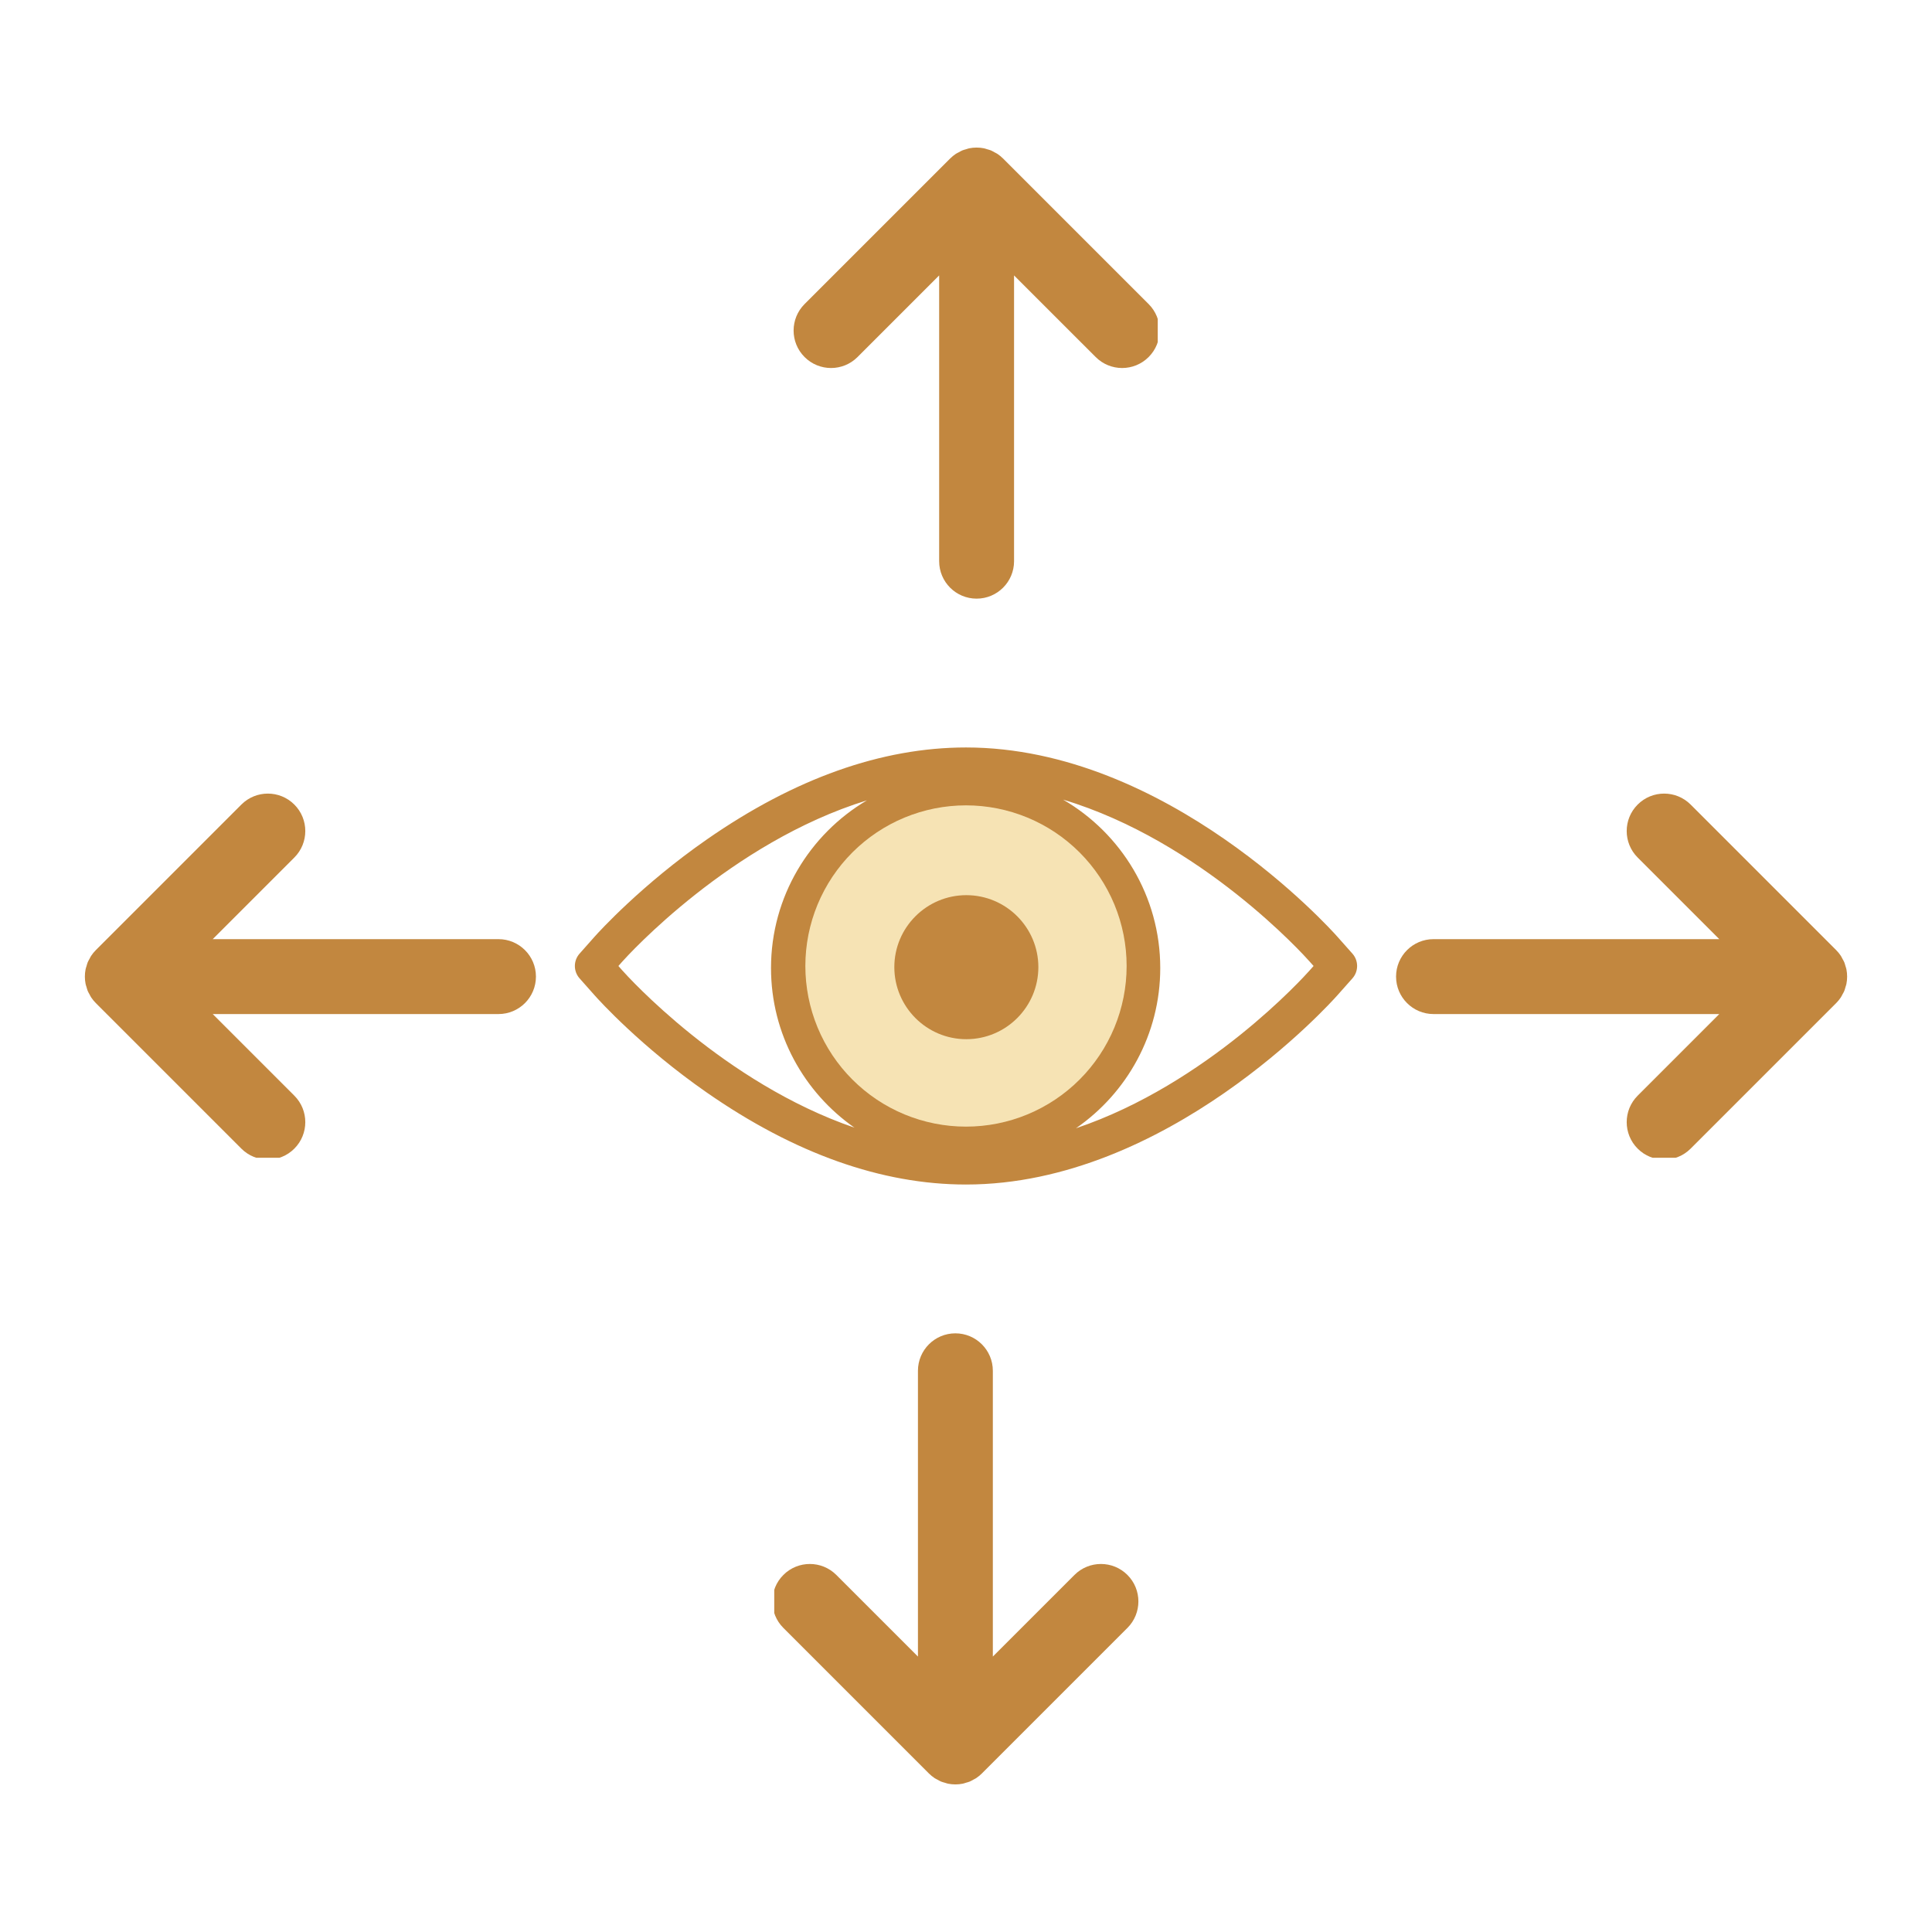 <svg xmlns="http://www.w3.org/2000/svg" xmlns:xlink="http://www.w3.org/1999/xlink" width="1080" zoomAndPan="magnify" viewBox="0 0 810 810" height="1080" preserveAspectRatio="xMidYMid meet" version="1.0"><defs><clipPath id="1b4863abef"><path d="M 35.504 332 L 225 332 L 225 485.387 L 35.504 485.387 Z M 35.504 332 " clip-rule="nonzero"/></clipPath><clipPath id="0edf38c071"><path d="M 214 475 L 240.254 475 L 240.254 485.387 L 214 485.387 Z M 214 475 " clip-rule="nonzero"/></clipPath><clipPath id="1cfdf08735"><path d="M 214 324.887 L 240.254 324.887 L 240.254 344 L 214 344 Z M 214 324.887 " clip-rule="nonzero"/></clipPath><clipPath id="5190bde6fa"><path d="M 569.852 324.887 L 774.602 324.887 L 774.602 485.387 L 569.852 485.387 Z M 569.852 324.887 " clip-rule="nonzero"/></clipPath><clipPath id="9538906e1f"><path d="M 16 8 L 205.496 8 L 205.496 161.387 L 16 161.387 Z M 16 8 " clip-rule="nonzero"/></clipPath><clipPath id="836d77d1c9"><path d="M 0.852 151 L 27 151 L 27 161.387 L 0.852 161.387 Z M 0.852 151 " clip-rule="nonzero"/></clipPath><clipPath id="b5de8ee658"><path d="M 0.852 0.887 L 27 0.887 L 27 20 L 0.852 20 Z M 0.852 0.887 " clip-rule="nonzero"/></clipPath><clipPath id="68f135676c"><rect x="0" width="206" y="0" height="162"/></clipPath><clipPath id="e3d2d9451f"><path d="M 324.609 543.555 L 485.109 543.555 L 485.109 748.305 L 324.609 748.305 Z M 324.609 543.555 " clip-rule="nonzero"/></clipPath><clipPath id="233509da32"><path d="M 0.609 16 L 154 16 L 154 205.199 L 0.609 205.199 Z M 0.609 16 " clip-rule="nonzero"/></clipPath><clipPath id="e6d7f4ab9b"><path d="M 0.609 0.555 L 11 0.555 L 11 27 L 0.609 27 Z M 0.609 0.555 " clip-rule="nonzero"/></clipPath><clipPath id="9151980436"><path d="M 142 0.555 L 161.109 0.555 L 161.109 27 L 142 27 Z M 142 0.555 " clip-rule="nonzero"/></clipPath><clipPath id="d1d5f57beb"><rect x="0" width="162" y="0" height="206"/></clipPath><clipPath id="0bd765872f"><path d="M 324.891 61.688 L 485.391 61.688 L 485.391 266.438 L 324.891 266.438 Z M 324.891 61.688 " clip-rule="nonzero"/></clipPath><clipPath id="99ef6790dd"><path d="M 8 0.793 L 161.391 0.793 L 161.391 190 L 8 190 Z M 8 0.793 " clip-rule="nonzero"/></clipPath><clipPath id="f46151bad3"><path d="M 151 179 L 161.391 179 L 161.391 205.438 L 151 205.438 Z M 151 179 " clip-rule="nonzero"/></clipPath><clipPath id="37416b8443"><path d="M 0.891 179 L 20 179 L 20 205.438 L 0.891 205.438 Z M 0.891 179 " clip-rule="nonzero"/></clipPath><clipPath id="2167bb7692"><rect x="0" width="162" y="0" height="206"/></clipPath><clipPath id="283459f550"><path d="M 241 313.375 L 569 313.375 L 569 496.375 L 241 496.375 Z M 241 313.375 " clip-rule="nonzero"/></clipPath><clipPath id="ce51002287"><path d="M 337.648 337.648 L 472.648 337.648 L 472.648 472.648 L 337.648 472.648 Z M 337.648 337.648 " clip-rule="nonzero"/></clipPath><clipPath id="a176641b77"><path d="M 373.367 373.367 L 436.367 373.367 L 436.367 436.367 L 373.367 436.367 Z M 373.367 373.367 " clip-rule="nonzero"/></clipPath></defs><g clip-path="url(#1b4863abef)"><path fill="#c2873f" d="M 224.695 409.445 C 224.695 400.773 217.664 393.742 208.992 393.742 L 89.18 393.742 L 123.398 359.523 C 129.531 353.391 129.531 343.449 123.398 337.316 C 117.273 331.188 107.324 331.188 101.195 337.316 L 40.176 398.336 C 39.445 399.066 38.789 399.875 38.215 400.738 C 37.961 401.117 37.785 401.531 37.566 401.93 C 37.293 402.43 36.992 402.91 36.773 403.438 C 36.559 403.957 36.438 404.492 36.281 405.023 C 36.148 405.473 35.977 405.906 35.883 406.371 C 35.48 408.398 35.48 410.488 35.883 412.52 C 35.977 412.984 36.148 413.414 36.281 413.863 C 36.438 414.395 36.559 414.934 36.773 415.449 C 36.992 415.98 37.293 416.461 37.566 416.961 C 37.785 417.355 37.961 417.77 38.215 418.152 C 38.789 419.016 39.445 419.82 40.176 420.551 L 101.195 481.57 C 104.258 484.633 108.281 486.168 112.297 486.168 C 116.316 486.168 120.336 484.633 123.398 481.57 C 129.531 475.438 129.531 465.496 123.398 459.363 L 89.184 425.148 L 208.992 425.148 C 217.664 425.148 224.695 418.117 224.695 409.445 " fill-opacity="1" fill-rule="nonzero"/></g><g clip-path="url(#0edf38c071)"><path fill="#c2873f" d="M 340.727 576.848 L 306.508 611.066 L 306.508 491.258 C 306.508 482.586 299.477 475.555 290.805 475.555 C 282.133 475.555 275.105 482.586 275.105 491.258 L 275.105 611.066 L 240.883 576.848 C 234.758 570.719 224.809 570.719 218.68 576.848 C 212.547 582.98 212.547 592.922 218.68 599.055 L 279.699 660.07 C 280.43 660.801 281.234 661.457 282.098 662.031 C 282.48 662.289 282.898 662.465 283.297 662.684 C 283.797 662.957 284.273 663.258 284.801 663.477 C 285.312 663.688 285.852 663.809 286.379 663.965 C 286.832 664.098 287.266 664.273 287.73 664.367 C 288.746 664.566 289.777 664.676 290.805 664.676 C 291.836 664.676 292.863 664.566 293.879 664.367 C 294.348 664.273 294.777 664.098 295.23 663.965 C 295.762 663.809 296.297 663.688 296.812 663.477 C 297.336 663.258 297.816 662.957 298.312 662.684 C 298.711 662.465 299.129 662.289 299.512 662.031 C 300.375 661.457 301.184 660.801 301.914 660.07 L 362.93 599.055 C 369.062 592.922 369.062 582.98 362.93 576.848 C 356.801 570.719 346.855 570.719 340.727 576.848 " fill-opacity="1" fill-rule="nonzero"/></g><g clip-path="url(#1cfdf08735)"><path fill="#c2873f" d="M 229.781 246.637 C 233.801 246.637 237.82 245.105 240.883 242.039 L 275.105 207.82 L 275.105 327.629 C 275.105 336.301 282.133 343.332 290.805 343.332 C 299.477 343.332 306.508 336.301 306.508 327.629 L 306.508 207.82 L 340.727 242.039 C 343.789 245.105 347.812 246.637 351.828 246.637 C 355.848 246.637 359.867 245.105 362.93 242.039 C 369.062 235.906 369.062 225.965 362.93 219.832 L 301.914 158.816 C 301.184 158.086 300.375 157.43 299.512 156.855 C 299.129 156.598 298.711 156.422 298.312 156.199 C 297.816 155.93 297.336 155.629 296.812 155.41 C 296.305 155.203 295.777 155.082 295.254 154.93 C 294.793 154.793 294.352 154.613 293.879 154.52 C 292.914 154.328 291.938 154.238 290.961 154.227 C 290.906 154.227 290.859 154.211 290.805 154.211 C 290.754 154.211 290.703 154.227 290.652 154.227 C 289.672 154.238 288.695 154.328 287.734 154.52 C 287.258 154.613 286.816 154.793 286.359 154.93 C 285.836 155.082 285.309 155.203 284.801 155.41 C 284.273 155.629 283.797 155.93 283.301 156.199 C 282.898 156.422 282.48 156.598 282.098 156.855 C 281.234 157.43 280.43 158.086 279.699 158.816 L 218.68 219.832 C 212.547 225.965 212.547 235.906 218.68 242.039 C 221.746 245.105 225.766 246.637 229.781 246.637 " fill-opacity="1" fill-rule="nonzero"/></g><g clip-path="url(#5190bde6fa)"><g transform="matrix(1, 0, 0, 1, 569, 324)"><g clip-path="url(#68f135676c)"><g clip-path="url(#9538906e1f)"><path fill="#c2873f" d="M 16.305 85.445 C 16.305 76.773 23.336 69.742 32.008 69.742 L 151.82 69.742 L 117.602 35.523 C 111.469 29.391 111.469 19.449 117.602 13.316 C 123.727 7.188 133.676 7.188 139.805 13.316 L 200.824 74.336 C 201.555 75.066 202.207 75.875 202.785 76.738 C 203.039 77.117 203.215 77.531 203.43 77.93 C 203.707 78.43 204.008 78.91 204.227 79.438 C 204.441 79.957 204.562 80.492 204.719 81.023 C 204.852 81.473 205.023 81.906 205.117 82.371 C 205.52 84.398 205.52 86.488 205.117 88.52 C 205.023 88.984 204.852 89.414 204.719 89.863 C 204.562 90.395 204.441 90.934 204.227 91.449 C 204.008 91.98 203.707 92.461 203.43 92.961 C 203.215 93.355 203.039 93.77 202.785 94.152 C 202.207 95.016 201.555 95.82 200.824 96.551 L 139.805 157.57 C 136.742 160.633 132.719 162.168 128.703 162.168 C 124.684 162.168 120.664 160.633 117.602 157.57 C 111.469 151.438 111.469 141.496 117.602 135.363 L 151.816 101.148 L 32.008 101.148 C 23.336 101.148 16.305 94.117 16.305 85.445 " fill-opacity="1" fill-rule="nonzero"/></g><g clip-path="url(#836d77d1c9)"><path fill="#c2873f" d="M -99.727 252.848 L -65.508 287.066 L -65.508 167.258 C -65.508 158.586 -58.48 151.555 -49.805 151.555 C -41.133 151.555 -34.105 158.586 -34.105 167.258 L -34.105 287.066 L 0.117 252.848 C 6.242 246.719 16.191 246.719 22.32 252.848 C 28.453 258.98 28.453 268.922 22.32 275.055 L -38.699 336.07 C -39.43 336.801 -40.234 337.457 -41.098 338.031 C -41.484 338.289 -41.898 338.465 -42.301 338.684 C -42.797 338.957 -43.273 339.258 -43.801 339.477 C -44.316 339.688 -44.852 339.809 -45.379 339.965 C -45.832 340.098 -46.266 340.273 -46.73 340.367 C -47.746 340.566 -48.777 340.676 -49.805 340.676 C -50.836 340.676 -51.867 340.566 -52.879 340.367 C -53.348 340.273 -53.781 340.098 -54.23 339.965 C -54.762 339.809 -55.297 339.688 -55.812 339.477 C -56.34 339.258 -56.816 338.957 -57.312 338.684 C -57.715 338.465 -58.129 338.289 -58.512 338.031 C -59.375 337.457 -60.184 336.801 -60.914 336.07 L -121.93 275.055 C -128.066 268.922 -128.066 258.98 -121.93 252.848 C -115.805 246.719 -105.855 246.719 -99.727 252.848 " fill-opacity="1" fill-rule="nonzero"/></g><g clip-path="url(#b5de8ee658)"><path fill="#c2873f" d="M 11.219 -77.363 C 7.199 -77.363 3.18 -78.895 0.117 -81.961 L -34.105 -116.18 L -34.105 3.629 C -34.105 12.301 -41.133 19.332 -49.805 19.332 C -58.48 19.332 -65.508 12.301 -65.508 3.629 L -65.508 -116.18 L -99.727 -81.961 C -102.793 -78.895 -106.812 -77.363 -110.828 -77.363 C -114.848 -77.363 -118.867 -78.895 -121.93 -81.961 C -128.066 -88.094 -128.066 -98.035 -121.93 -104.168 L -60.914 -165.184 C -60.184 -165.914 -59.375 -166.57 -58.512 -167.145 C -58.129 -167.402 -57.715 -167.578 -57.312 -167.801 C -56.816 -168.07 -56.34 -168.371 -55.812 -168.59 C -55.305 -168.797 -54.777 -168.918 -54.254 -169.07 C -53.793 -169.207 -53.355 -169.387 -52.879 -169.48 C -51.914 -169.672 -50.938 -169.762 -49.961 -169.773 C -49.906 -169.773 -49.859 -169.789 -49.805 -169.789 C -49.754 -169.789 -49.703 -169.773 -49.652 -169.773 C -48.676 -169.762 -47.695 -169.672 -46.734 -169.48 C -46.258 -169.387 -45.816 -169.207 -45.359 -169.07 C -44.836 -168.918 -44.309 -168.797 -43.801 -168.59 C -43.273 -168.371 -42.797 -168.07 -42.301 -167.801 C -41.898 -167.578 -41.484 -167.402 -41.098 -167.145 C -40.234 -166.57 -39.43 -165.914 -38.699 -165.184 L 22.32 -104.168 C 28.453 -98.035 28.453 -88.094 22.32 -81.961 C 19.254 -78.895 15.234 -77.363 11.219 -77.363 " fill-opacity="1" fill-rule="nonzero"/></g></g></g></g><g clip-path="url(#e3d2d9451f)"><g transform="matrix(1, 0, 0, 1, 324, 543)"><g clip-path="url(#d1d5f57beb)"><g clip-path="url(#233509da32)"><path fill="#c2873f" d="M 76.551 16.008 C 85.223 16.008 92.254 23.039 92.254 31.711 L 92.254 151.523 L 126.473 117.305 C 132.605 111.172 142.547 111.172 148.68 117.305 C 154.809 123.434 154.809 133.379 148.68 139.508 L 87.66 200.527 C 86.93 201.258 86.121 201.914 85.262 202.488 C 84.879 202.742 84.465 202.918 84.066 203.137 C 83.57 203.41 83.09 203.711 82.559 203.93 C 82.043 204.145 81.504 204.266 80.973 204.422 C 80.523 204.555 80.094 204.73 79.629 204.82 C 77.598 205.227 75.508 205.227 73.477 204.82 C 73.012 204.73 72.582 204.555 72.133 204.422 C 71.602 204.266 71.062 204.145 70.547 203.93 C 70.02 203.711 69.535 203.41 69.039 203.137 C 68.641 202.918 68.227 202.742 67.844 202.488 C 66.984 201.914 66.176 201.258 65.445 200.527 L 4.43 139.508 C 1.363 136.445 -0.172 132.426 -0.172 128.406 C -0.172 124.391 1.363 120.367 4.43 117.305 C 10.559 111.172 20.504 111.172 26.633 117.305 L 60.852 151.523 L 60.852 31.711 C 60.852 23.039 67.883 16.008 76.551 16.008 " fill-opacity="1" fill-rule="nonzero"/></g><g clip-path="url(#e6d7f4ab9b)"><path fill="#c2873f" d="M -90.852 -100.023 L -125.07 -65.805 L -5.258 -65.805 C 3.41 -65.805 10.441 -58.773 10.441 -50.102 C 10.441 -41.43 3.41 -34.398 -5.258 -34.398 L -125.07 -34.398 L -90.852 -0.18 C -84.719 5.945 -84.719 15.895 -90.852 22.023 C -96.984 28.156 -106.926 28.156 -113.059 22.023 L -174.074 -38.996 C -174.805 -39.723 -175.461 -40.531 -176.035 -41.395 C -176.293 -41.777 -176.469 -42.195 -176.688 -42.594 C -176.961 -43.09 -177.258 -43.57 -177.477 -44.098 C -177.691 -44.609 -177.812 -45.145 -177.969 -45.676 C -178.102 -46.129 -178.277 -46.559 -178.371 -47.027 C -178.57 -48.043 -178.68 -49.07 -178.68 -50.102 C -178.68 -51.133 -178.57 -52.16 -178.371 -53.176 C -178.277 -53.645 -178.102 -54.074 -177.969 -54.527 C -177.812 -55.055 -177.691 -55.594 -177.477 -56.105 C -177.258 -56.633 -176.961 -57.113 -176.688 -57.609 C -176.469 -58.008 -176.293 -58.426 -176.035 -58.809 C -175.461 -59.672 -174.805 -60.48 -174.074 -61.211 L -113.059 -122.227 C -106.926 -128.359 -96.984 -128.359 -90.852 -122.227 C -84.719 -116.098 -84.719 -106.152 -90.852 -100.023 " fill-opacity="1" fill-rule="nonzero"/></g><g clip-path="url(#9151980436)"><path fill="#c2873f" d="M 239.359 10.922 C 239.359 6.902 240.895 2.883 243.957 -0.18 L 278.176 -34.398 L 158.367 -34.398 C 149.695 -34.398 142.664 -41.43 142.664 -50.102 C 142.664 -58.773 149.695 -65.805 158.367 -65.805 L 278.176 -65.805 L 243.957 -100.023 C 240.895 -103.086 239.359 -107.109 239.359 -111.125 C 239.359 -115.141 240.895 -119.164 243.957 -122.227 C 250.09 -128.359 260.031 -128.359 266.164 -122.227 L 327.184 -61.211 C 327.914 -60.48 328.566 -59.672 329.145 -58.809 C 329.398 -58.426 329.578 -58.008 329.797 -57.609 C 330.066 -57.113 330.367 -56.633 330.586 -56.105 C 330.793 -55.602 330.914 -55.07 331.07 -54.551 C 331.207 -54.09 331.383 -53.648 331.477 -53.176 C 331.668 -52.211 331.762 -51.234 331.77 -50.258 C 331.773 -50.203 331.785 -50.156 331.785 -50.102 C 331.785 -50.051 331.773 -50 331.77 -49.949 C 331.762 -48.969 331.668 -47.992 331.477 -47.027 C 331.383 -46.555 331.207 -46.113 331.07 -45.652 C 330.914 -45.133 330.793 -44.602 330.586 -44.098 C 330.367 -43.57 330.066 -43.094 329.797 -42.598 C 329.578 -42.195 329.398 -41.777 329.145 -41.395 C 328.566 -40.531 327.914 -39.723 327.184 -38.996 L 266.164 22.023 C 260.031 28.156 250.09 28.156 243.957 22.023 C 240.895 18.957 239.359 14.938 239.359 10.922 " fill-opacity="1" fill-rule="nonzero"/></g></g></g></g><g clip-path="url(#0bd765872f)"><g transform="matrix(1, 0, 0, 1, 324, 61)"><g clip-path="url(#2167bb7692)"><g clip-path="url(#99ef6790dd)"><path fill="#c2873f" d="M 85.445 189.984 C 76.773 189.984 69.746 182.957 69.746 174.285 L 69.746 54.473 L 35.527 88.688 C 29.395 94.824 19.453 94.824 13.32 88.688 C 7.191 82.562 7.191 72.613 13.32 66.484 L 74.34 5.469 C 75.07 4.734 75.875 4.082 76.738 3.504 C 77.121 3.25 77.535 3.078 77.934 2.859 C 78.43 2.586 78.91 2.285 79.441 2.062 C 79.957 1.852 80.496 1.727 81.027 1.57 C 81.477 1.438 81.906 1.266 82.371 1.172 C 84.402 0.77 86.492 0.77 88.523 1.172 C 88.988 1.266 89.418 1.438 89.867 1.57 C 90.398 1.727 90.938 1.852 91.453 2.062 C 91.98 2.285 92.461 2.586 92.961 2.859 C 93.359 3.078 93.773 3.25 94.156 3.504 C 95.016 4.082 95.824 4.734 96.555 5.469 L 157.57 66.484 C 160.637 69.551 162.172 73.57 162.172 77.59 C 162.172 81.605 160.637 85.625 157.57 88.688 C 151.441 94.824 141.496 94.824 135.367 88.688 L 101.148 54.473 L 101.148 174.285 C 101.148 182.957 94.117 189.984 85.445 189.984 " fill-opacity="1" fill-rule="nonzero"/></g><g clip-path="url(#f46151bad3)"><path fill="#c2873f" d="M 252.852 306.02 L 287.07 271.797 L 167.258 271.797 C 158.59 271.797 151.559 264.77 151.559 256.098 C 151.559 247.422 158.59 240.395 167.258 240.395 L 287.07 240.395 L 252.852 206.176 C 246.719 200.047 246.719 190.098 252.852 183.973 C 258.984 177.84 268.926 177.84 275.059 183.973 L 336.074 244.988 C 336.805 245.719 337.461 246.527 338.035 247.387 C 338.293 247.773 338.469 248.188 338.688 248.59 C 338.961 249.086 339.258 249.562 339.477 250.09 C 339.691 250.605 339.812 251.141 339.969 251.672 C 340.102 252.121 340.277 252.555 340.367 253.023 C 340.57 254.039 340.68 255.066 340.68 256.098 C 340.68 257.125 340.57 258.156 340.367 259.172 C 340.277 259.637 340.102 260.07 339.969 260.52 C 339.812 261.051 339.691 261.586 339.477 262.102 C 339.258 262.629 338.961 263.105 338.688 263.602 C 338.469 264.004 338.293 264.422 338.035 264.805 C 337.461 265.668 336.805 266.473 336.074 267.203 L 275.059 328.223 C 268.926 334.355 258.984 334.355 252.852 328.223 C 246.719 322.094 246.719 312.145 252.852 306.02 " fill-opacity="1" fill-rule="nonzero"/></g><g clip-path="url(#37416b8443)"><path fill="#c2873f" d="M -77.359 195.074 C -77.359 199.09 -78.895 203.109 -81.957 206.176 L -116.176 240.395 L 3.633 240.395 C 12.305 240.395 19.336 247.422 19.336 256.098 C 19.336 264.77 12.305 271.797 3.633 271.797 L -116.176 271.797 L -81.957 306.02 C -78.895 309.082 -77.359 313.102 -77.359 317.121 C -77.359 321.137 -78.895 325.156 -81.957 328.223 C -88.09 334.355 -98.035 334.355 -104.164 328.223 L -165.184 267.203 C -165.914 266.473 -166.566 265.668 -167.145 264.805 C -167.402 264.422 -167.578 264.004 -167.797 263.602 C -168.066 263.105 -168.367 262.629 -168.586 262.102 C -168.797 261.594 -168.914 261.066 -169.07 260.543 C -169.207 260.086 -169.383 259.645 -169.477 259.168 C -169.668 258.207 -169.762 257.23 -169.77 256.25 C -169.773 256.199 -169.785 256.148 -169.785 256.098 C -169.785 256.043 -169.773 255.996 -169.77 255.941 C -169.762 254.965 -169.668 253.988 -169.477 253.023 C -169.383 252.547 -169.207 252.109 -169.07 251.648 C -168.914 251.125 -168.797 250.598 -168.586 250.09 C -168.367 249.566 -168.066 249.086 -167.797 248.59 C -167.578 248.188 -167.402 247.773 -167.145 247.387 C -166.566 246.527 -165.914 245.719 -165.184 244.988 L -104.164 183.973 C -98.035 177.84 -88.09 177.84 -81.957 183.973 C -78.895 187.035 -77.359 191.055 -77.359 195.074 " fill-opacity="1" fill-rule="nonzero"/></g></g></g></g><path fill="#c2873f" d="M 404.988 374.809 C 388.348 374.809 374.809 388.348 374.809 404.988 C 374.809 421.645 388.348 435.195 404.988 435.195 C 421.641 435.195 435.191 421.645 435.191 404.988 C 435.191 388.348 421.641 374.809 404.988 374.809 " fill-opacity="1" fill-rule="nonzero"/><g clip-path="url(#283459f550)"><path fill="#c2873f" d="M 549.031 406.902 C 546.906 409.301 506.359 454.395 451.094 473.035 C 472.43 458.301 486.441 433.684 486.441 405.852 C 486.441 375.738 470.047 349.383 445.711 335.246 C 503.711 352.652 546.84 400.617 549.035 403.094 L 550.723 404.996 Z M 260.953 406.902 L 259.266 404.996 L 260.93 403.117 C 263.129 400.656 306.141 353.219 363.461 335.551 C 339.418 349.762 323.25 375.953 323.25 405.852 C 323.25 433.523 337.102 458.016 358.23 472.773 C 303.391 453.98 263.07 409.281 260.953 406.902 Z M 404.844 471.828 C 368.465 471.828 338.871 442.23 338.871 405.852 C 338.871 369.469 368.465 339.867 404.844 339.867 C 441.227 339.867 470.824 369.469 470.824 405.852 C 470.824 442.23 441.227 471.828 404.844 471.828 Z M 567.008 399.812 L 560.719 392.73 C 557.848 389.488 489.398 313.379 404.996 313.379 C 369.688 313.379 333.121 326.359 296.316 351.965 C 269.078 370.91 251.234 390.531 249.266 392.73 L 242.984 399.816 C 240.363 402.773 240.363 407.223 242.984 410.176 L 249.277 417.273 C 251.199 419.434 268.848 438.938 296.289 458.027 C 333.09 483.633 369.664 496.617 404.996 496.617 C 489.398 496.617 557.848 420.504 560.715 417.27 L 567.008 410.184 C 569.633 407.223 569.633 402.77 567.008 399.812 " fill-opacity="1" fill-rule="nonzero"/></g><g clip-path="url(#ce51002287)"><path fill="#f6e3b4" d="M 472.344 404.996 C 472.344 406.098 472.316 407.199 472.262 408.301 C 472.207 409.402 472.129 410.5 472.02 411.598 C 471.91 412.695 471.777 413.789 471.613 414.879 C 471.453 415.969 471.266 417.055 471.051 418.137 C 470.836 419.215 470.594 420.289 470.324 421.359 C 470.059 422.43 469.762 423.492 469.445 424.547 C 469.125 425.602 468.777 426.648 468.406 427.684 C 468.035 428.723 467.641 429.75 467.219 430.77 C 466.797 431.789 466.348 432.793 465.879 433.789 C 465.406 434.789 464.91 435.77 464.391 436.742 C 463.871 437.715 463.328 438.676 462.762 439.621 C 462.195 440.566 461.605 441.496 460.992 442.414 C 460.383 443.328 459.746 444.23 459.09 445.113 C 458.434 446 457.754 446.867 457.055 447.723 C 456.355 448.574 455.637 449.406 454.898 450.223 C 454.156 451.039 453.398 451.84 452.617 452.617 C 451.84 453.398 451.039 454.156 450.223 454.898 C 449.406 455.637 448.574 456.355 447.723 457.055 C 446.867 457.754 446 458.434 445.113 459.09 C 444.23 459.746 443.328 460.383 442.414 460.992 C 441.496 461.605 440.566 462.195 439.621 462.762 C 438.676 463.328 437.715 463.871 436.742 464.391 C 435.77 464.91 434.789 465.406 433.789 465.879 C 432.793 466.348 431.785 466.797 430.77 467.219 C 429.75 467.641 428.723 468.035 427.684 468.406 C 426.648 468.777 425.602 469.125 424.547 469.445 C 423.492 469.762 422.43 470.059 421.359 470.324 C 420.289 470.594 419.215 470.836 418.137 471.051 C 417.055 471.266 415.969 471.453 414.879 471.613 C 413.789 471.777 412.695 471.91 411.598 472.02 C 410.5 472.129 409.402 472.207 408.301 472.262 C 407.199 472.316 406.098 472.344 404.996 472.344 C 403.895 472.344 402.793 472.316 401.691 472.262 C 400.59 472.207 399.492 472.129 398.395 472.02 C 397.297 471.91 396.203 471.777 395.113 471.613 C 394.023 471.453 392.938 471.266 391.855 471.051 C 390.777 470.836 389.699 470.594 388.633 470.324 C 387.562 470.059 386.5 469.762 385.445 469.445 C 384.391 469.125 383.344 468.777 382.309 468.406 C 381.27 468.035 380.242 467.641 379.223 467.219 C 378.203 466.797 377.199 466.348 376.199 465.879 C 375.203 465.406 374.219 464.91 373.25 464.391 C 372.277 463.871 371.316 463.328 370.371 462.762 C 369.426 462.195 368.496 461.605 367.578 460.992 C 366.664 460.383 365.762 459.746 364.879 459.09 C 363.992 458.434 363.121 457.754 362.27 457.055 C 361.418 456.355 360.586 455.637 359.77 454.898 C 358.953 454.156 358.152 453.398 357.375 452.617 C 356.594 451.84 355.836 451.039 355.094 450.223 C 354.355 449.406 353.633 448.574 352.934 447.723 C 352.234 446.867 351.559 446 350.902 445.113 C 350.246 444.23 349.609 443.328 349 442.414 C 348.387 441.496 347.797 440.566 347.23 439.621 C 346.664 438.676 346.121 437.715 345.602 436.742 C 345.082 435.77 344.586 434.789 344.113 433.789 C 343.645 432.793 343.195 431.789 342.773 430.77 C 342.352 429.75 341.957 428.723 341.586 427.684 C 341.215 426.648 340.867 425.602 340.547 424.547 C 340.227 423.492 339.934 422.43 339.668 421.359 C 339.398 420.289 339.156 419.215 338.941 418.137 C 338.727 417.055 338.539 415.969 338.379 414.879 C 338.215 413.789 338.082 412.695 337.973 411.598 C 337.863 410.5 337.785 409.402 337.73 408.301 C 337.676 407.199 337.648 406.098 337.648 404.996 C 337.648 403.895 337.676 402.793 337.73 401.691 C 337.785 400.59 337.863 399.492 337.973 398.395 C 338.082 397.297 338.215 396.203 338.379 395.113 C 338.539 394.023 338.727 392.938 338.941 391.855 C 339.156 390.777 339.398 389.699 339.668 388.633 C 339.934 387.562 340.227 386.5 340.547 385.445 C 340.867 384.391 341.215 383.344 341.586 382.309 C 341.957 381.27 342.352 380.242 342.773 379.223 C 343.195 378.203 343.645 377.199 344.113 376.203 C 344.586 375.203 345.082 374.219 345.602 373.25 C 346.121 372.277 346.664 371.316 347.23 370.371 C 347.797 369.426 348.387 368.496 349 367.578 C 349.609 366.664 350.246 365.762 350.902 364.879 C 351.559 363.992 352.234 363.125 352.934 362.27 C 353.633 361.418 354.355 360.586 355.094 359.77 C 355.836 358.953 356.594 358.152 357.375 357.375 C 358.152 356.594 358.953 355.836 359.77 355.094 C 360.586 354.355 361.418 353.637 362.27 352.938 C 363.121 352.238 363.992 351.559 364.879 350.902 C 365.762 350.246 366.664 349.609 367.578 349 C 368.496 348.387 369.426 347.797 370.371 347.23 C 371.316 346.664 372.277 346.121 373.25 345.602 C 374.219 345.082 375.203 344.586 376.199 344.113 C 377.199 343.645 378.203 343.195 379.223 342.773 C 380.242 342.352 381.27 341.957 382.309 341.586 C 383.344 341.215 384.391 340.867 385.445 340.547 C 386.5 340.227 387.562 339.934 388.633 339.668 C 389.699 339.398 390.777 339.156 391.855 338.941 C 392.938 338.727 394.023 338.539 395.113 338.379 C 396.203 338.215 397.297 338.082 398.395 337.973 C 399.492 337.863 400.59 337.785 401.691 337.73 C 402.793 337.676 403.895 337.648 404.996 337.648 C 406.098 337.648 407.199 337.676 408.301 337.73 C 409.402 337.785 410.5 337.863 411.598 337.973 C 412.695 338.082 413.789 338.215 414.879 338.379 C 415.969 338.539 417.055 338.727 418.137 338.941 C 419.215 339.156 420.289 339.398 421.359 339.668 C 422.43 339.934 423.492 340.227 424.547 340.547 C 425.602 340.867 426.648 341.215 427.684 341.586 C 428.723 341.957 429.75 342.352 430.77 342.773 C 431.785 343.195 432.793 343.645 433.789 344.113 C 434.789 344.586 435.77 345.082 436.742 345.602 C 437.715 346.121 438.676 346.664 439.621 347.23 C 440.566 347.797 441.496 348.387 442.414 349 C 443.328 349.609 444.23 350.246 445.113 350.902 C 446 351.559 446.867 352.238 447.723 352.938 C 448.574 353.637 449.406 354.355 450.223 355.094 C 451.039 355.836 451.84 356.594 452.617 357.375 C 453.398 358.152 454.156 358.953 454.898 359.77 C 455.637 360.586 456.355 361.418 457.055 362.27 C 457.754 363.125 458.434 363.992 459.09 364.879 C 459.746 365.762 460.383 366.664 460.992 367.578 C 461.605 368.496 462.195 369.426 462.762 370.371 C 463.328 371.316 463.871 372.277 464.391 373.25 C 464.91 374.219 465.406 375.203 465.879 376.203 C 466.348 377.199 466.797 378.203 467.219 379.223 C 467.641 380.242 468.035 381.27 468.406 382.309 C 468.777 383.344 469.125 384.391 469.445 385.445 C 469.762 386.5 470.059 387.562 470.324 388.633 C 470.594 389.699 470.836 390.777 471.051 391.855 C 471.266 392.938 471.453 394.023 471.613 395.113 C 471.777 396.203 471.91 397.297 472.02 398.395 C 472.129 399.492 472.207 400.59 472.262 401.691 C 472.316 402.793 472.344 403.895 472.344 404.996 Z M 472.344 404.996 " fill-opacity="1" fill-rule="nonzero"/></g><path fill="#c2873f" d="M 405.129 375.301 C 388.492 375.301 374.953 388.84 374.953 405.477 C 374.953 422.137 388.492 435.688 405.129 435.688 C 421.785 435.688 435.336 422.137 435.336 405.477 C 435.336 388.84 421.785 375.301 405.129 375.301 " fill-opacity="1" fill-rule="nonzero"/><g clip-path="url(#a176641b77)"><path fill="#c2873f" d="M 549.172 407.395 C 547.047 409.793 506.504 454.887 451.234 473.523 C 472.574 458.793 486.582 434.172 486.582 406.344 C 486.582 376.227 470.188 349.875 445.855 335.738 C 503.852 353.145 546.98 401.109 549.18 403.586 L 550.867 405.488 Z M 261.098 407.395 L 259.406 405.488 L 261.074 403.605 C 263.273 401.145 306.281 353.707 363.605 336.043 C 339.562 350.254 323.395 376.445 323.395 406.344 C 323.395 434.012 337.242 458.508 358.371 473.266 C 303.531 454.473 263.211 409.773 261.098 407.395 Z M 404.988 472.316 C 368.609 472.316 339.012 442.723 339.012 406.344 C 339.012 369.961 368.609 340.359 404.988 340.359 C 441.371 340.359 470.965 369.961 470.965 406.344 C 470.965 442.723 441.371 472.316 404.988 472.316 Z M 567.148 400.301 L 560.859 393.219 C 557.988 389.98 489.539 313.871 405.141 313.871 C 369.832 313.871 333.266 326.852 296.457 352.457 C 269.223 371.402 251.379 391.023 249.41 393.219 L 243.125 400.309 C 240.504 403.266 240.504 407.711 243.125 410.668 L 249.418 417.762 C 251.34 419.926 268.988 439.43 296.43 458.52 C 333.23 484.125 369.805 497.105 405.141 497.105 C 489.539 497.105 557.988 420.992 560.855 417.762 L 567.148 410.672 C 569.777 407.715 569.777 403.262 567.148 400.301 " fill-opacity="1" fill-rule="nonzero"/></g></svg>